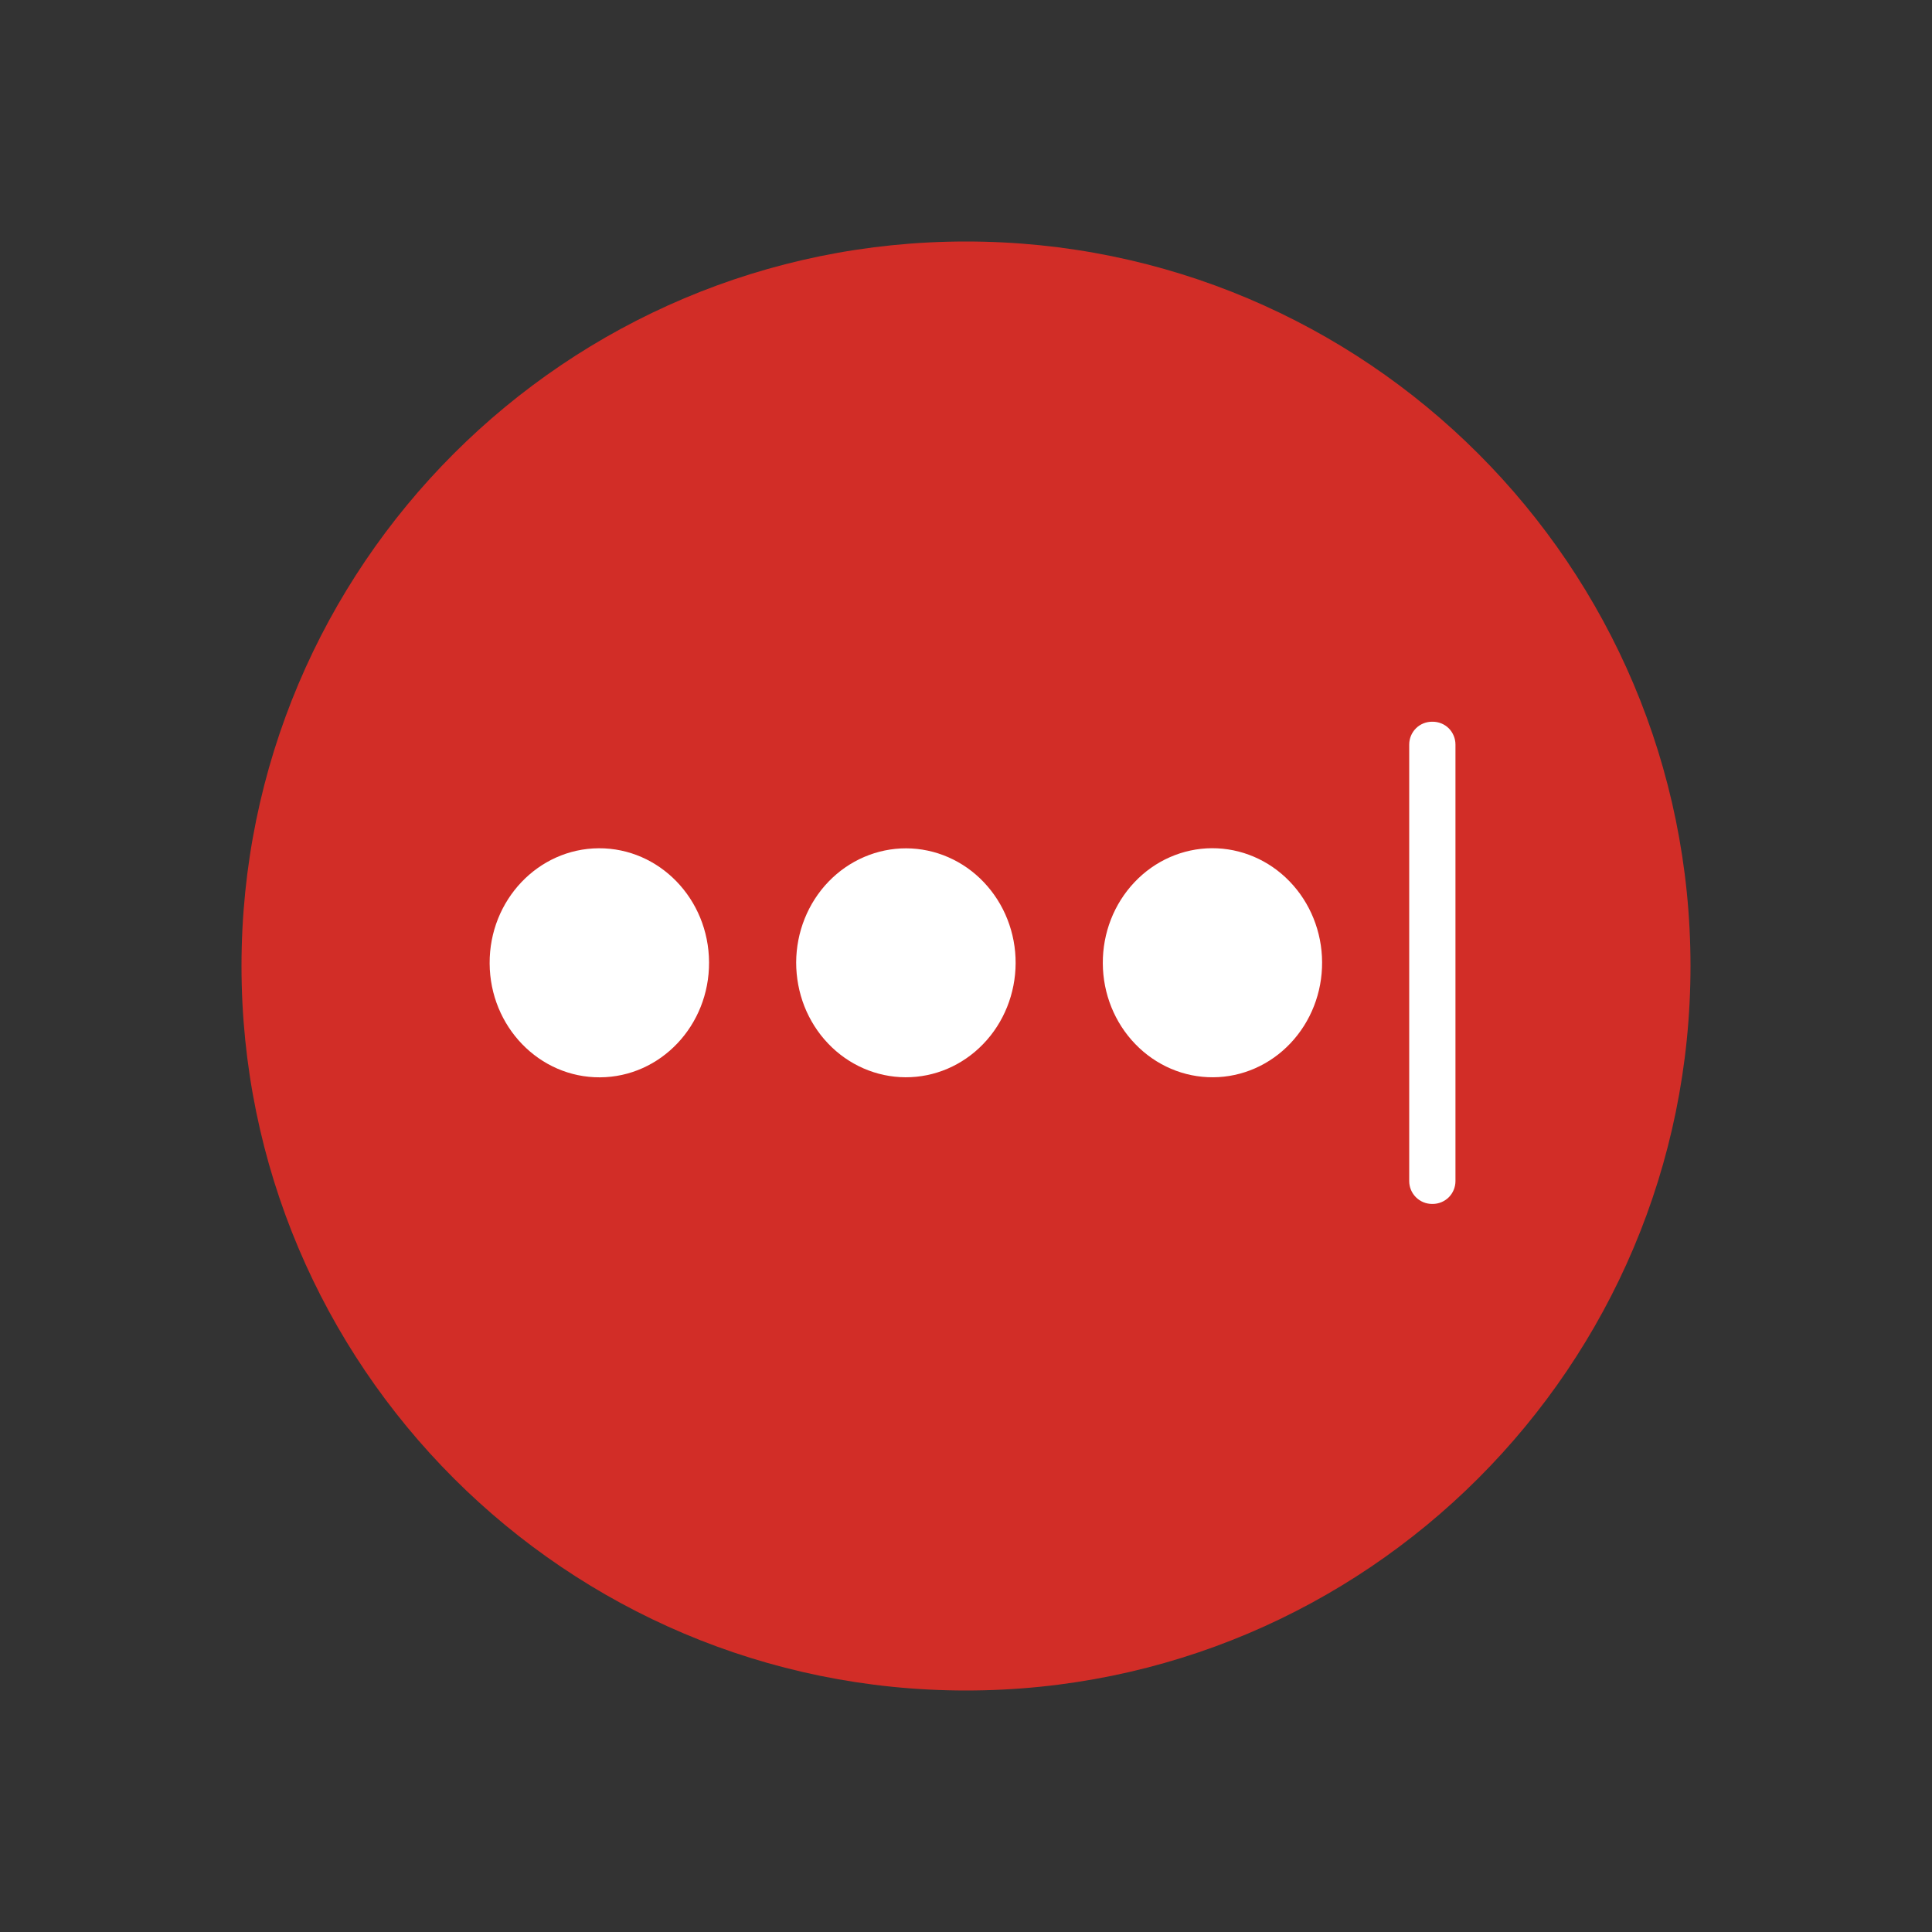 <svg width="32" height="32" viewBox="0 0 32 32" fill="none" xmlns="http://www.w3.org/2000/svg">
<rect x="0" y="0" width="32" height="32" fill="#333333" stroke="none"/>
<path d="M16 28C22.627 28 28 22.627 28 16C28 9.373 22.627 4 16 4C9.373 4 4 9.373 4 16C4 22.627 9.373 28 16 28Z" fill="#D22D27"/>
<path d="M23.997 12.064C24.067 12.135 24.107 12.232 24.107 12.332V19.563C24.107 19.663 24.067 19.759 23.997 19.83C23.926 19.901 23.829 19.941 23.729 19.941H23.72C23.619 19.941 23.523 19.901 23.452 19.83C23.381 19.759 23.341 19.663 23.341 19.563V12.332C23.341 12.232 23.381 12.135 23.452 12.064C23.523 11.993 23.619 11.954 23.72 11.954H23.729C23.829 11.954 23.926 11.993 23.997 12.064Z" fill="white"/>
<path d="M16.285 17.292C15.943 17.647 15.48 17.845 14.998 17.843C14.759 17.842 14.523 17.792 14.303 17.696C14.083 17.6 13.883 17.46 13.715 17.283C13.547 17.107 13.414 16.897 13.323 16.667C13.233 16.436 13.187 16.19 13.187 15.941C13.189 15.438 13.382 14.956 13.724 14.602C14.066 14.248 14.529 14.05 15.011 14.051C15.25 14.052 15.486 14.102 15.706 14.198C15.926 14.294 16.126 14.434 16.294 14.611C16.462 14.788 16.596 14.997 16.686 15.227C16.777 15.458 16.823 15.704 16.822 15.954C16.82 16.456 16.627 16.938 16.285 17.292Z" fill="white"/>
<path d="M20.092 17.843C20.574 17.841 21.035 17.638 21.373 17.281C21.712 16.923 21.901 16.44 21.898 15.937C21.896 15.434 21.702 14.952 21.359 14.598C21.017 14.244 20.554 14.047 20.072 14.049C19.59 14.052 19.129 14.254 18.791 14.612C18.452 14.969 18.263 15.453 18.266 15.956C18.268 16.459 18.462 16.94 18.805 17.294C19.147 17.648 19.61 17.846 20.092 17.843Z" fill="white"/>
<path d="M9.937 17.844C8.933 17.849 8.115 17.004 8.11 15.957C8.104 14.909 8.914 14.056 9.917 14.05C10.921 14.045 11.739 14.89 11.744 15.938C11.75 16.985 10.941 17.839 9.937 17.844Z" fill="white"/>
</svg>
